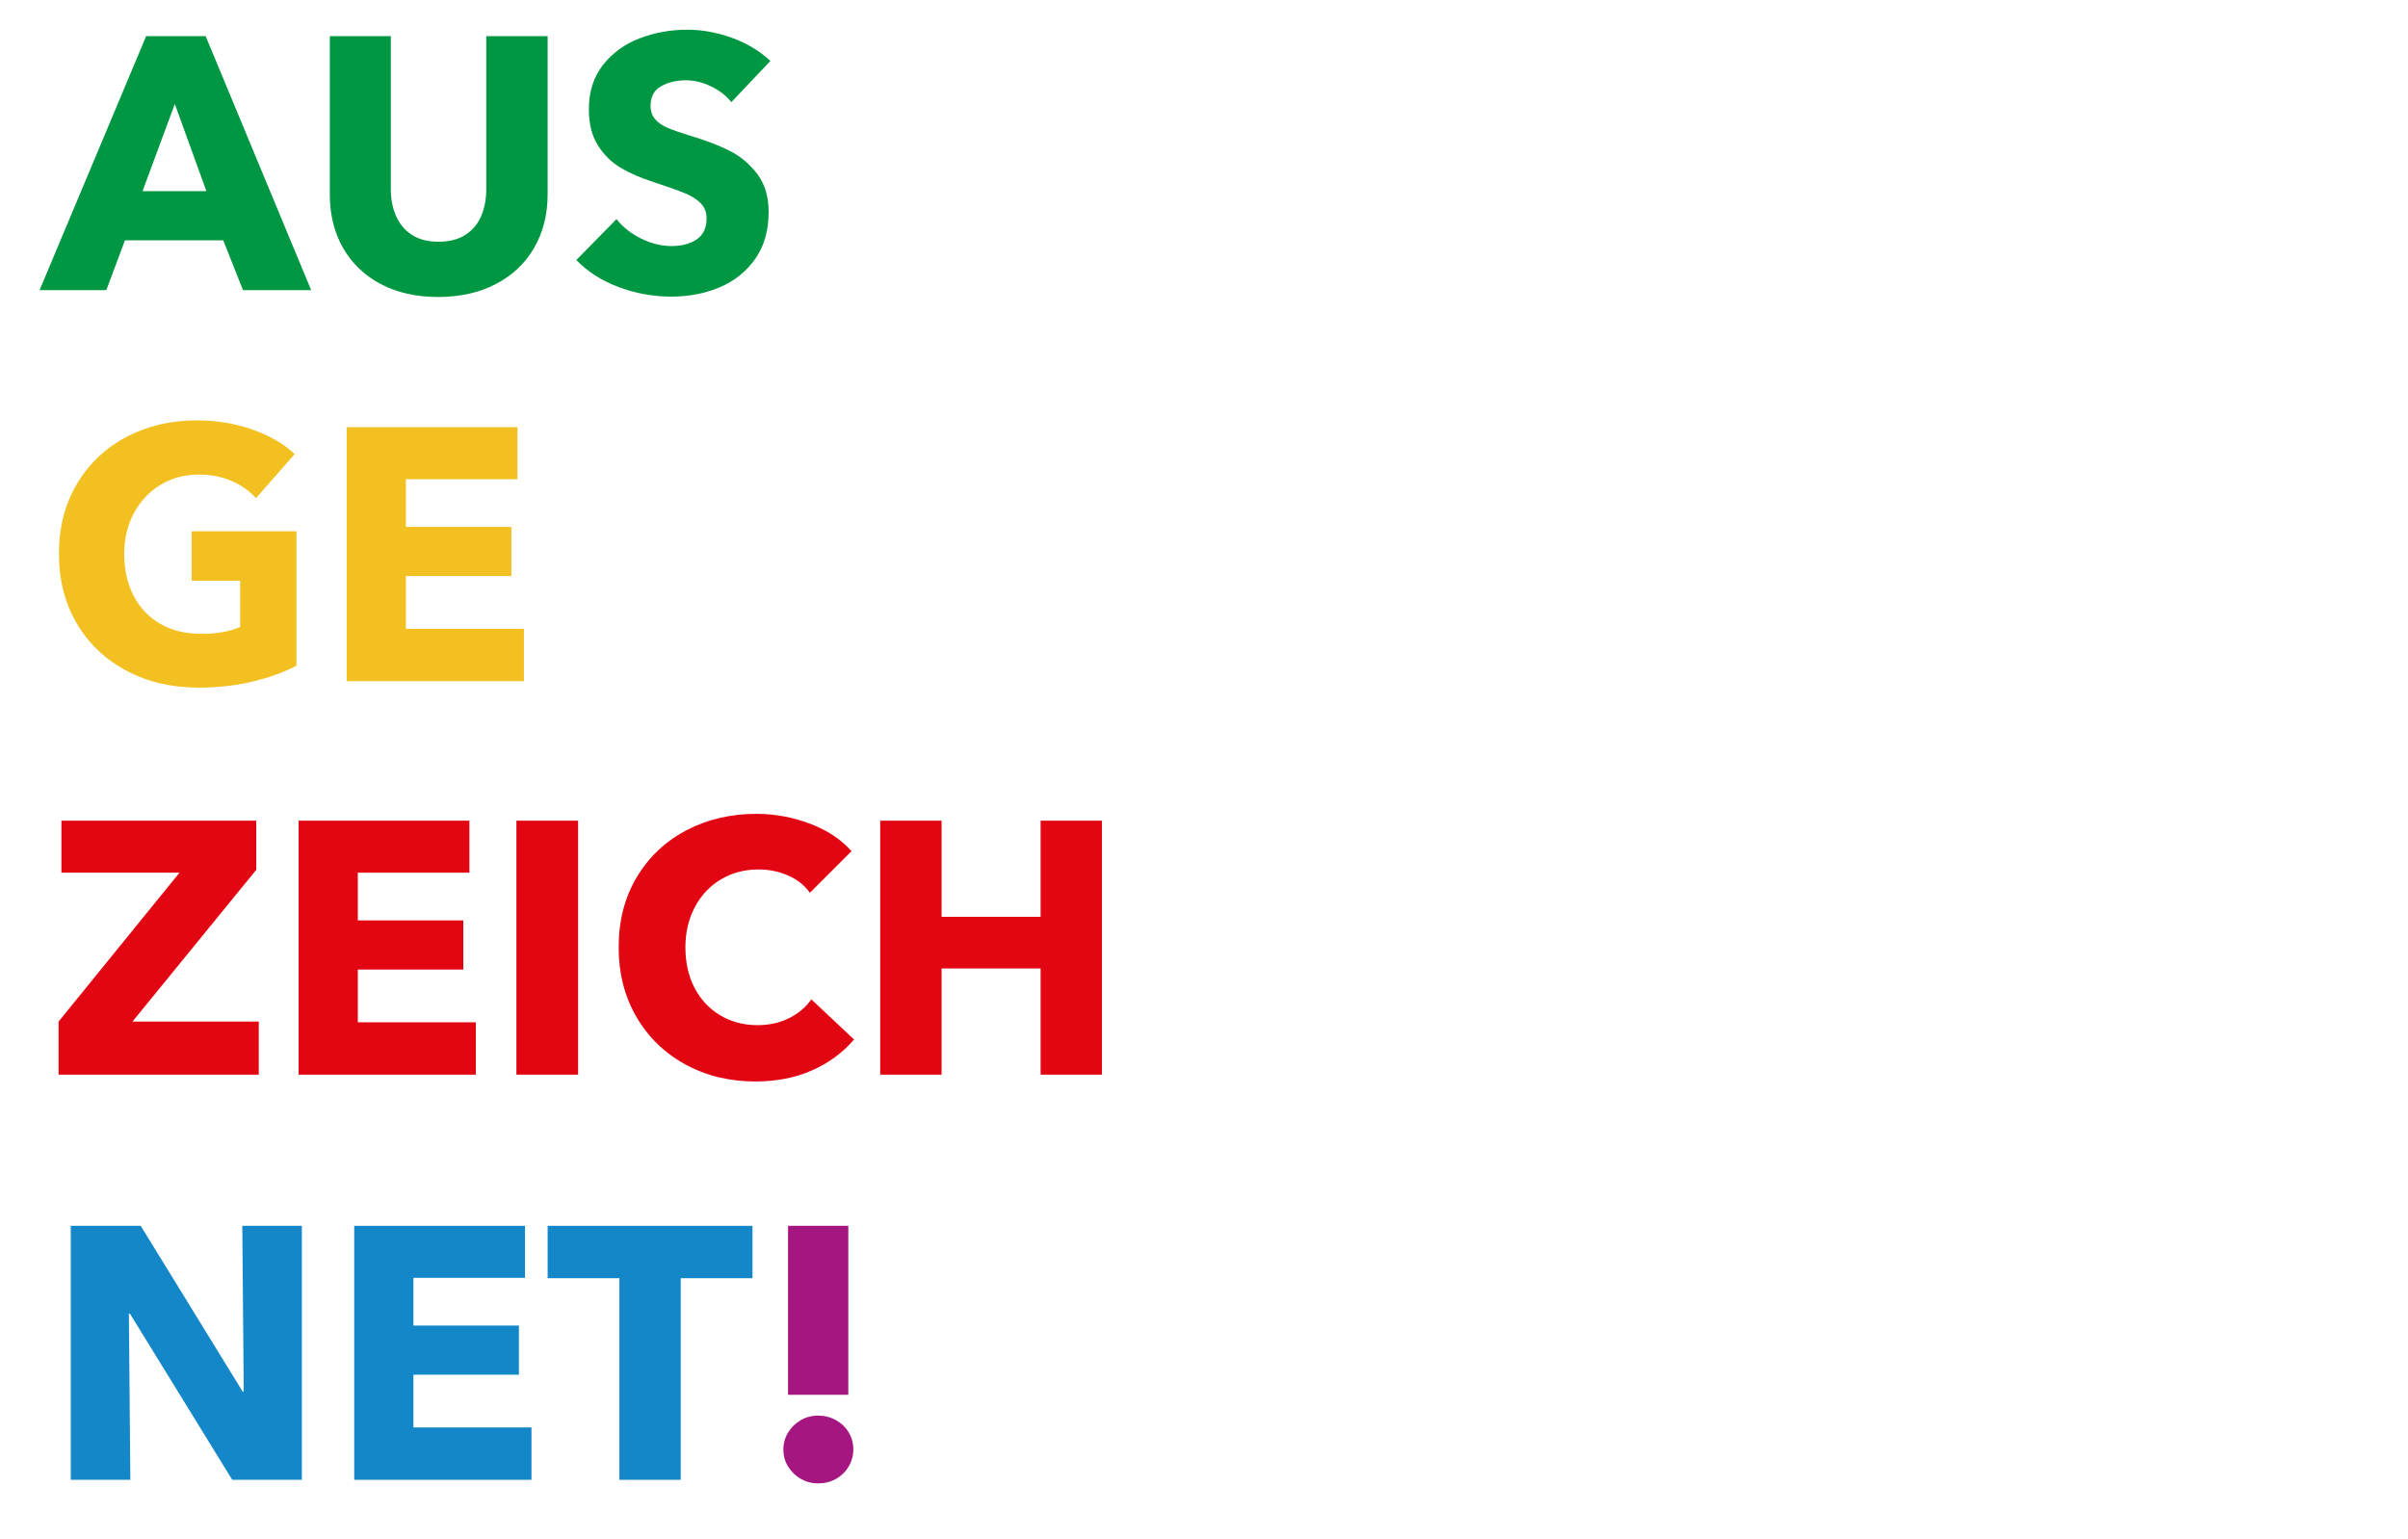 <svg xmlns="http://www.w3.org/2000/svg" xmlns:xlink="http://www.w3.org/1999/xlink" width="2000" zoomAndPan="magnify" viewBox="0 0 1500 958.5" height="1278" preserveAspectRatio="xMidYMid meet" version="1.0"><defs><g/><clipPath id="edd970a5b9"><rect x="0" width="466" y="0" height="298"/></clipPath><clipPath id="8e0d2f8b39"><rect x="0" width="309" y="0" height="376"/></clipPath></defs><g transform="matrix(1, 0, 0, 1, 23, 0)"><g clip-path="url(#edd970a5b9)"><g fill="#009742" fill-opacity="1"><g transform="translate(4.775, 180.773)"><g><path d="M 63.25 -158.234 L 100.344 -158.234 L 166.062 0 L 123.594 0 L 111.297 -31.062 L 50.062 -31.062 L 38.438 0 L -3.125 0 Z M 81.125 -116 L 61.016 -61.688 L 100.797 -61.688 Z M 81.125 -116 "/></g></g></g><g fill="#009742" fill-opacity="1"><g transform="translate(167.705, 180.773)"><g><path d="M 82.25 4.25 C 68.539 4.25 56.617 1.566 46.484 -3.797 C 36.359 -9.16 28.535 -16.645 23.016 -26.25 C 17.504 -35.863 14.75 -47.004 14.75 -59.672 L 14.75 -158.234 L 52.75 -158.234 L 52.75 -62.797 C 52.75 -56.836 53.789 -51.398 55.875 -46.484 C 57.957 -41.566 61.195 -37.617 65.594 -34.641 C 69.988 -31.66 75.613 -30.172 82.469 -30.172 C 89.32 -30.172 94.984 -31.66 99.453 -34.641 C 103.922 -37.617 107.16 -41.566 109.172 -46.484 C 111.191 -51.398 112.203 -56.836 112.203 -62.797 L 112.203 -158.234 L 150.422 -158.234 L 150.422 -59.672 C 150.422 -47.16 147.625 -36.062 142.031 -26.375 C 136.445 -16.688 128.477 -9.16 118.125 -3.797 C 107.77 1.566 95.812 4.25 82.25 4.25 Z M 82.25 4.25 "/></g></g></g><g fill="#009742" fill-opacity="1"><g transform="translate(332.646, 180.773)"><g><path d="M 62.578 4.016 C 51.109 4.016 40.082 2.004 29.5 -2.016 C 18.926 -6.035 10.211 -11.625 3.359 -18.781 L 28.391 -44.25 C 32.266 -39.332 37.363 -35.305 43.688 -32.172 C 50.02 -29.047 56.316 -27.484 62.578 -27.484 C 68.984 -27.484 74.234 -28.863 78.328 -31.625 C 82.43 -34.383 84.484 -38.742 84.484 -44.703 C 84.484 -48.578 83.254 -51.742 80.797 -54.203 C 78.336 -56.66 75.02 -58.742 70.844 -60.453 C 66.676 -62.172 60.27 -64.445 51.625 -67.281 C 43.727 -69.812 36.875 -72.789 31.062 -76.219 C 25.25 -79.645 20.477 -84.336 16.75 -90.297 C 13.031 -96.254 11.172 -103.703 11.172 -112.641 C 11.172 -123.672 14.113 -132.91 20 -140.359 C 25.883 -147.805 33.484 -153.316 42.797 -156.891 C 52.109 -160.473 61.977 -162.266 72.406 -162.266 C 81.645 -162.266 90.922 -160.586 100.234 -157.234 C 109.547 -153.879 117.555 -149.07 124.266 -142.812 L 99.906 -117.109 C 96.781 -121.141 92.57 -124.422 87.281 -126.953 C 81.988 -129.484 76.812 -130.75 71.75 -130.75 C 65.781 -130.75 60.598 -129.52 56.203 -127.062 C 51.805 -124.602 49.609 -120.539 49.609 -114.875 C 49.609 -111.602 50.539 -108.848 52.406 -106.609 C 54.27 -104.367 56.879 -102.539 60.234 -101.125 C 63.586 -99.719 68.172 -98.117 73.984 -96.328 C 83.516 -93.492 91.672 -90.398 98.453 -87.047 C 105.234 -83.703 111.047 -78.898 115.891 -72.641 C 120.734 -66.379 123.156 -58.406 123.156 -48.719 C 123.156 -37.102 120.359 -27.344 114.766 -19.438 C 109.18 -11.539 101.805 -5.656 92.641 -1.781 C 83.473 2.082 73.453 4.016 62.578 4.016 Z M 62.578 4.016 "/></g></g></g></g></g><g fill="#1487c9" fill-opacity="1"><g transform="translate(27.775, 921.929)"><g><path d="M 53.422 0 L 16.312 0 L 16.312 -158.234 L 59.891 -158.234 L 123.375 -54.984 L 124.047 -54.984 L 123.156 -158.234 L 160.25 -158.234 L 160.25 0 L 116.891 0 L 53.188 -103.484 L 52.516 -103.484 Z M 53.422 0 "/></g></g></g><g fill="#1487c9" fill-opacity="1"><g transform="translate(204.343, 921.929)"><g><path d="M 126.719 0 L 16.312 0 L 16.312 -158.234 L 122.703 -158.234 L 122.703 -125.828 L 53.188 -125.828 L 53.188 -96.109 L 118.906 -96.109 L 118.906 -65.484 L 53.188 -65.484 L 53.188 -32.625 L 126.719 -32.625 Z M 126.719 0 "/></g></g></g><g fill="#1487c9" fill-opacity="1"><g transform="translate(340.009, 921.929)"><g><path d="M 84.031 0 L 45.812 0 L 45.812 -125.609 L 1.125 -125.609 L 1.125 -158.234 L 128.734 -158.234 L 128.734 -125.609 L 84.031 -125.609 Z M 84.031 0 "/></g></g></g><g fill="#a61680" fill-opacity="1"><g transform="translate(469.869, 921.929)"><g><path d="M 58.562 -52.969 L 21.016 -52.969 L 21.016 -158.234 L 58.562 -158.234 Z M 39.781 2.234 C 35.906 2.234 32.328 1.301 29.047 -0.562 C 25.773 -2.426 23.133 -4.957 21.125 -8.156 C 19.113 -11.363 18.109 -14.906 18.109 -18.781 C 18.109 -22.645 19.078 -26.18 21.016 -29.391 C 22.953 -32.598 25.555 -35.164 28.828 -37.094 C 32.109 -39.031 35.758 -40 39.781 -40 C 43.801 -40 47.488 -39.066 50.844 -37.203 C 54.195 -35.348 56.844 -32.816 58.781 -29.609 C 60.719 -26.41 61.688 -22.875 61.688 -19 C 61.688 -15.125 60.719 -11.547 58.781 -8.266 C 56.844 -4.992 54.195 -2.426 50.844 -0.562 C 47.488 1.301 43.801 2.234 39.781 2.234 Z M 39.781 2.234 "/></g></g></g><g fill="#e20613" fill-opacity="1"><g transform="translate(27.775, 669.516)"><g><path d="M 133.422 0 L 8.719 0 L 8.719 -33.078 L 84.031 -125.828 L 10.5 -125.828 L 10.5 -158.234 L 131.859 -158.234 L 131.859 -127.625 L 54.75 -33.078 L 133.422 -33.078 Z M 133.422 0 "/></g></g></g><g fill="#e20613" fill-opacity="1"><g transform="translate(169.7, 669.516)"><g><path d="M 126.719 0 L 16.312 0 L 16.312 -158.234 L 122.703 -158.234 L 122.703 -125.828 L 53.188 -125.828 L 53.188 -96.109 L 118.906 -96.109 L 118.906 -65.484 L 53.188 -65.484 L 53.188 -32.625 L 126.719 -32.625 Z M 126.719 0 "/></g></g></g><g fill="#e20613" fill-opacity="1"><g transform="translate(305.366, 669.516)"><g><path d="M 54.75 0 L 16.312 0 L 16.312 -158.234 L 54.75 -158.234 Z M 54.75 0 "/></g></g></g><g fill="#e20613" fill-opacity="1"><g transform="translate(376.44, 669.516)"><g><path d="M 94.094 4.25 C 78 4.25 63.469 0.711 50.5 -6.359 C 37.539 -13.441 27.375 -23.316 20 -35.984 C 12.625 -48.648 8.938 -63.102 8.938 -79.344 C 8.938 -95.883 12.695 -110.445 20.219 -123.031 C 27.75 -135.625 38.031 -145.348 51.062 -152.203 C 64.102 -159.055 78.672 -162.484 94.766 -162.484 C 106.234 -162.484 117.367 -160.43 128.172 -156.328 C 138.973 -152.234 147.578 -146.535 153.984 -139.234 L 128.062 -113.312 C 124.633 -118.082 120.051 -121.695 114.312 -124.156 C 108.582 -126.613 102.516 -127.844 96.109 -127.844 C 87.316 -127.844 79.457 -125.754 72.531 -121.578 C 65.602 -117.41 60.203 -111.641 56.328 -104.266 C 52.453 -96.891 50.516 -88.582 50.516 -79.344 C 50.516 -69.801 52.41 -61.379 56.203 -54.078 C 60.004 -46.785 65.332 -41.086 72.188 -36.984 C 79.039 -32.891 86.789 -30.844 95.438 -30.844 C 102.738 -30.844 109.289 -32.297 115.094 -35.203 C 120.906 -38.109 125.523 -42.02 128.953 -46.938 L 155.562 -21.906 C 148.406 -13.562 139.609 -7.113 129.172 -2.562 C 118.742 1.977 107.051 4.25 94.094 4.25 Z M 94.094 4.25 "/></g></g></g><g fill="#e20613" fill-opacity="1"><g transform="translate(531.998, 669.516)"><g><path d="M 54.531 0 L 16.312 0 L 16.312 -158.234 L 54.531 -158.234 L 54.531 -98.344 L 116.219 -98.344 L 116.219 -158.234 L 154.438 -158.234 L 154.438 0 L 116.219 0 L 116.219 -66.156 L 54.531 -66.156 Z M 54.531 0 "/></g></g></g><g transform="matrix(1, 0, 0, 1, 27, 165)"><g clip-path="url(#8e0d2f8b39)"><g fill="#f3c022" fill-opacity="1"><g transform="translate(0.775, 259.377)"><g><path d="M 95.875 4.016 C 79.188 4.016 64.25 0.516 51.062 -6.484 C 37.883 -13.484 27.566 -23.273 20.109 -35.859 C 12.66 -48.453 8.938 -62.945 8.938 -79.344 C 8.938 -95.883 12.695 -110.445 20.219 -123.031 C 27.75 -135.625 38.031 -145.348 51.062 -152.203 C 64.102 -159.055 78.672 -162.484 94.766 -162.484 C 106.984 -162.484 118.531 -160.582 129.406 -156.781 C 140.281 -152.988 149.07 -147.883 155.781 -141.469 L 131.641 -113.984 C 127.766 -118.453 122.734 -122.023 116.547 -124.703 C 110.367 -127.391 103.555 -128.734 96.109 -128.734 C 87.316 -128.734 79.379 -126.609 72.297 -122.359 C 65.223 -118.117 59.672 -112.234 55.641 -104.703 C 51.617 -97.18 49.609 -88.727 49.609 -79.344 C 49.609 -69.656 51.508 -61.047 55.312 -53.516 C 59.113 -45.992 64.625 -40.109 71.844 -35.859 C 79.07 -31.617 87.754 -29.5 97.891 -29.5 C 107.273 -29.5 115.25 -30.914 121.812 -33.75 L 121.812 -62.578 L 91.641 -62.578 L 91.641 -93.422 L 156.891 -93.422 L 156.891 -9.609 C 148.848 -5.441 139.609 -2.129 129.172 0.328 C 118.742 2.785 107.645 4.016 95.875 4.016 Z M 95.875 4.016 "/></g></g></g><g fill="#f3c022" fill-opacity="1"><g transform="translate(172.645, 259.377)"><g><path d="M 126.719 0 L 16.312 0 L 16.312 -158.234 L 122.703 -158.234 L 122.703 -125.828 L 53.188 -125.828 L 53.188 -96.109 L 118.906 -96.109 L 118.906 -65.484 L 53.188 -65.484 L 53.188 -32.625 L 126.719 -32.625 Z M 126.719 0 "/></g></g></g></g></g></svg>